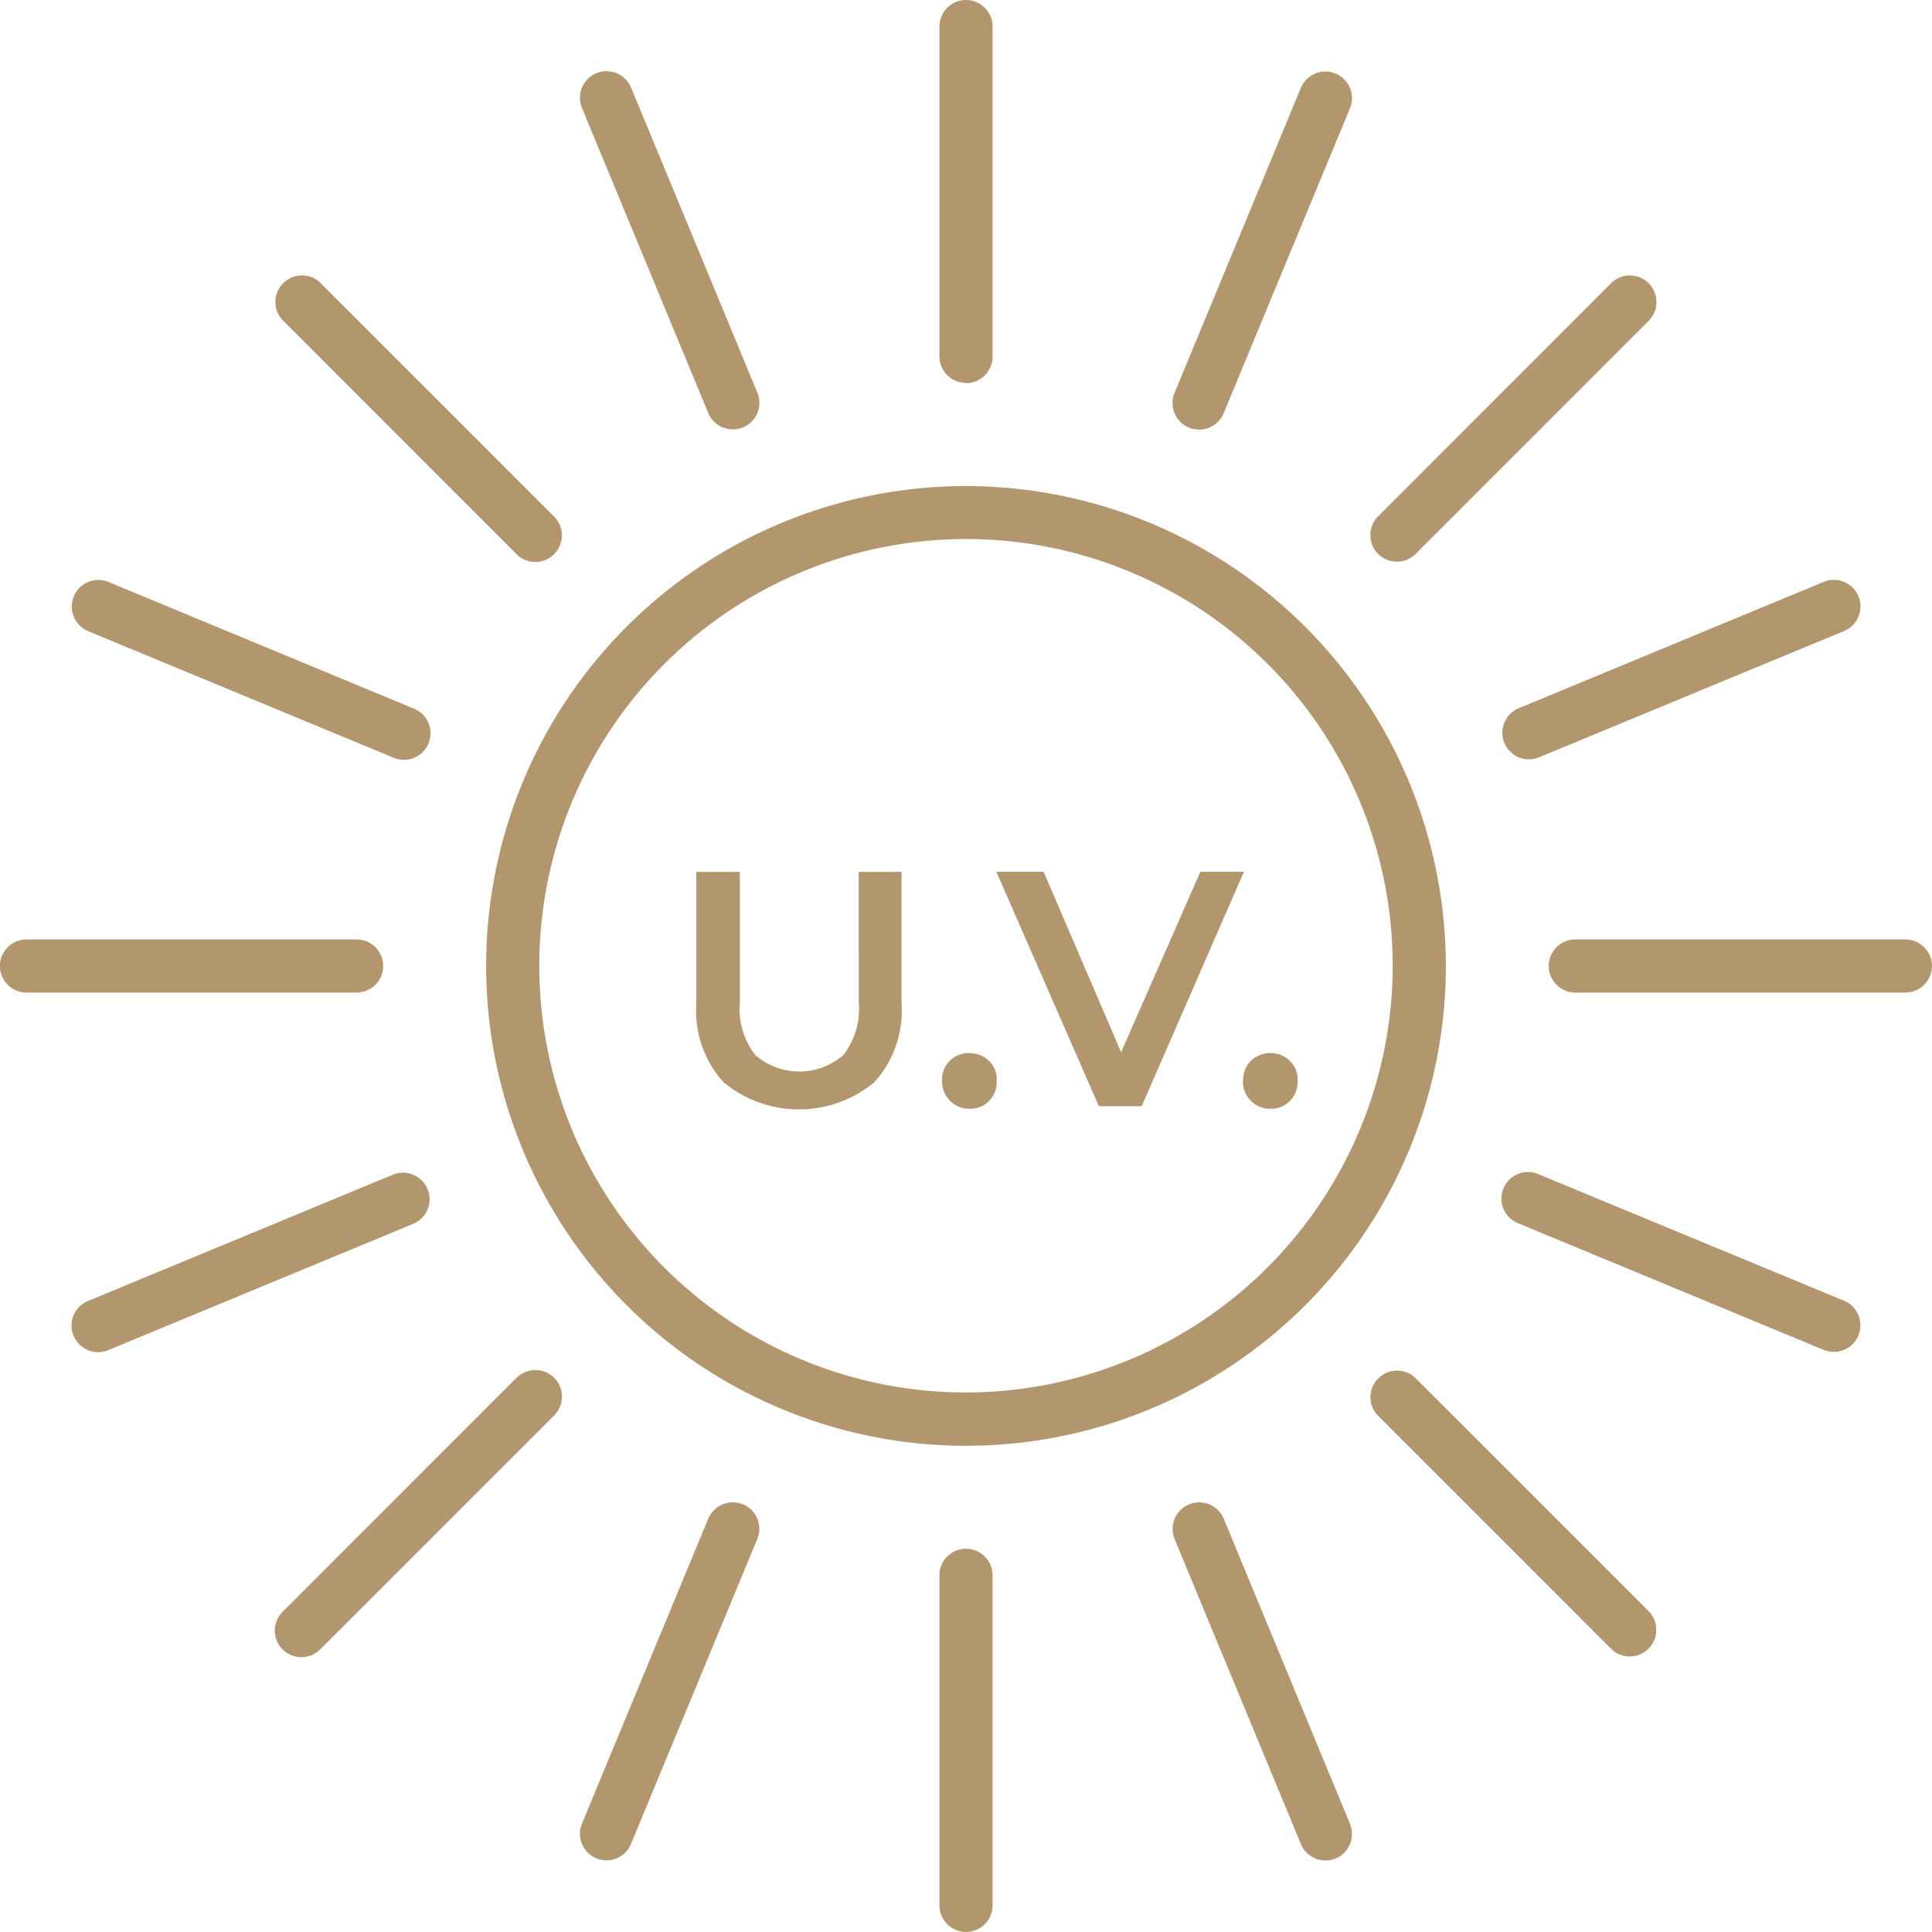 <svg id="Group_37" data-name="Group 37" xmlns="http://www.w3.org/2000/svg" width="24.938" height="24.937" viewBox="0 0 24.938 24.937">
  <path id="Path_98" data-name="Path 98" d="M374.94,4.946a.343.343,0,0,0,.343-.343V.343a.343.343,0,1,0-.686,0V4.6a.343.343,0,0,0,.343.343" transform="translate(-362.471)" fill="#b2976e"/>
  <path id="Path_99" data-name="Path 99" d="M362.719,7.1a.343.343,0,1,0,.634-.263L361.723,2.9a.343.343,0,1,0-.634.263Z" transform="translate(-353.577 -1.769)" fill="#b2976e"/>
  <path id="Path_100" data-name="Path 100" d="M352.7,13.956a.343.343,0,1,0,.485-.485l-3.012-3.013a.343.343,0,0,0-.485.485Z" transform="translate(-346.037 -6.807)" fill="#b2976e"/>
  <path id="Path_101" data-name="Path 101" d="M342.133,22.492l3.936,1.63a.343.343,0,1,0,.263-.633L342.4,21.858a.343.343,0,0,0-.263.634" transform="translate(-340.999 -14.346)" fill="#b2976e"/>
  <path id="Path_102" data-name="Path 102" d="M344.176,35.709a.343.343,0,0,0-.343-.343h-4.261a.343.343,0,0,0,0,.686h4.261a.343.343,0,0,0,.343-.343" transform="translate(-339.23 -23.24)" fill="#b2976e"/>
  <path id="Path_103" data-name="Path 103" d="M346.518,44.357a.344.344,0,0,0-.448-.185l-3.936,1.63a.343.343,0,1,0,.263.634l3.936-1.63a.343.343,0,0,0,.185-.448" transform="translate(-340.999 -29.009)" fill="#b2976e"/>
  <path id="Path_104" data-name="Path 104" d="M352.7,51.687,349.689,54.7a.343.343,0,1,0,.485.485l3.012-3.012a.343.343,0,1,0-.485-.485" transform="translate(-346.037 -33.899)" fill="#b2976e"/>
  <path id="Path_105" data-name="Path 105" d="M363.167,56.586a.344.344,0,0,0-.448.185l-1.63,3.936a.344.344,0,0,0,.185.448.347.347,0,0,0,.131.026.343.343,0,0,0,.317-.212l1.63-3.936a.343.343,0,0,0-.185-.448" transform="translate(-353.577 -37.168)" fill="#b2976e"/>
  <path id="Path_106" data-name="Path 106" d="M383.586,7.288a.342.342,0,0,0,.448-.185l1.63-3.936a.343.343,0,0,0-.634-.263L383.4,6.84a.343.343,0,0,0,.185.448" transform="translate(-368.239 -1.769)" fill="#b2976e"/>
  <path id="Path_107" data-name="Path 107" d="M391.16,14.057a.342.342,0,0,0,.242-.1l3.012-3.013a.343.343,0,0,0-.485-.485l-3.012,3.013a.343.343,0,0,0,.242.585" transform="translate(-373.129 -6.807)" fill="#b2976e"/>
  <path id="Path_108" data-name="Path 108" d="M395.816,23.937a.342.342,0,0,0,.448.185l3.936-1.63a.343.343,0,1,0-.263-.634L396,23.489a.343.343,0,0,0-.185.448" transform="translate(-376.397 -14.347)" fill="#b2976e"/>
  <path id="Path_109" data-name="Path 109" d="M402.139,35.366h-4.26a.343.343,0,1,0,0,.686h4.26a.343.343,0,1,0,0-.686" transform="translate(-377.545 -23.24)" fill="#b2976e"/>
  <path id="Path_110" data-name="Path 110" d="M400.2,45.8l-3.936-1.63a.343.343,0,1,0-.263.633l3.936,1.631a.348.348,0,0,0,.131.026.343.343,0,0,0,.131-.66" transform="translate(-376.397 -29.01)" fill="#b2976e"/>
  <path id="Path_111" data-name="Path 111" d="M391.4,51.687a.343.343,0,0,0-.485.485l3.012,3.012a.343.343,0,0,0,.485-.485Z" transform="translate(-373.129 -33.899)" fill="#b2976e"/>
  <path id="Path_112" data-name="Path 112" d="M384.035,56.772a.343.343,0,0,0-.634.263l1.63,3.936a.343.343,0,0,0,.317.212.347.347,0,0,0,.131-.026.343.343,0,0,0,.185-.448Z" transform="translate(-368.239 -37.168)" fill="#b2976e"/>
  <path id="Path_113" data-name="Path 113" d="M374.94,58.306a.343.343,0,0,0-.343.343v4.26a.343.343,0,0,0,.686,0v-4.26a.343.343,0,0,0-.343-.343" transform="translate(-362.471 -38.315)" fill="#b2976e"/>
  <path id="Path_114" data-name="Path 114" d="M363.726,18.3a6.194,6.194,0,1,0,6.194,6.194,6.2,6.2,0,0,0-6.194-6.194m0,11.7a5.508,5.508,0,1,1,5.508-5.508A5.515,5.515,0,0,1,363.726,30" transform="translate(-351.257 -12.026)" fill="#b2976e"/>
  <path id="Path_115" data-name="Path 115" d="M367.541,34.508a.97.97,0,0,1-.2.679.866.866,0,0,1-1.135,0,.963.963,0,0,1-.2-.679V32.822h-.562v1.7a1.372,1.372,0,0,0,.352,1.016,1.526,1.526,0,0,0,1.945,0,1.371,1.371,0,0,0,.352-1.016v-1.7h-.553Z" transform="translate(-356.456 -21.568)" fill="#b2976e"/>
  <path id="Path_116" data-name="Path 116" d="M375.043,39.643a.358.358,0,0,0-.255.1.337.337,0,0,0-.1.257.352.352,0,0,0,.359.363.34.34,0,0,0,.247-.1.35.35,0,0,0,.1-.261.337.337,0,0,0-.1-.257.348.348,0,0,0-.247-.1" transform="translate(-362.528 -26.051)" fill="#b2976e"/>
  <path id="Path_117" data-name="Path 117" d="M379.364,32.822l-1.023,2.329-1-2.329h-.61l1.323,3.026h.553l1.319-3.026Z" transform="translate(-363.87 -21.569)" fill="#b2976e"/>
  <path id="Path_118" data-name="Path 118" d="M386.019,40a.351.351,0,0,0,.359.363.342.342,0,0,0,.247-.1.351.351,0,0,0,.1-.262.337.337,0,0,0-.1-.257.35.35,0,0,0-.247-.1.36.36,0,0,0-.255.1.337.337,0,0,0-.1.257" transform="translate(-369.976 -26.051)" fill="#b2976e"/>
</svg>
